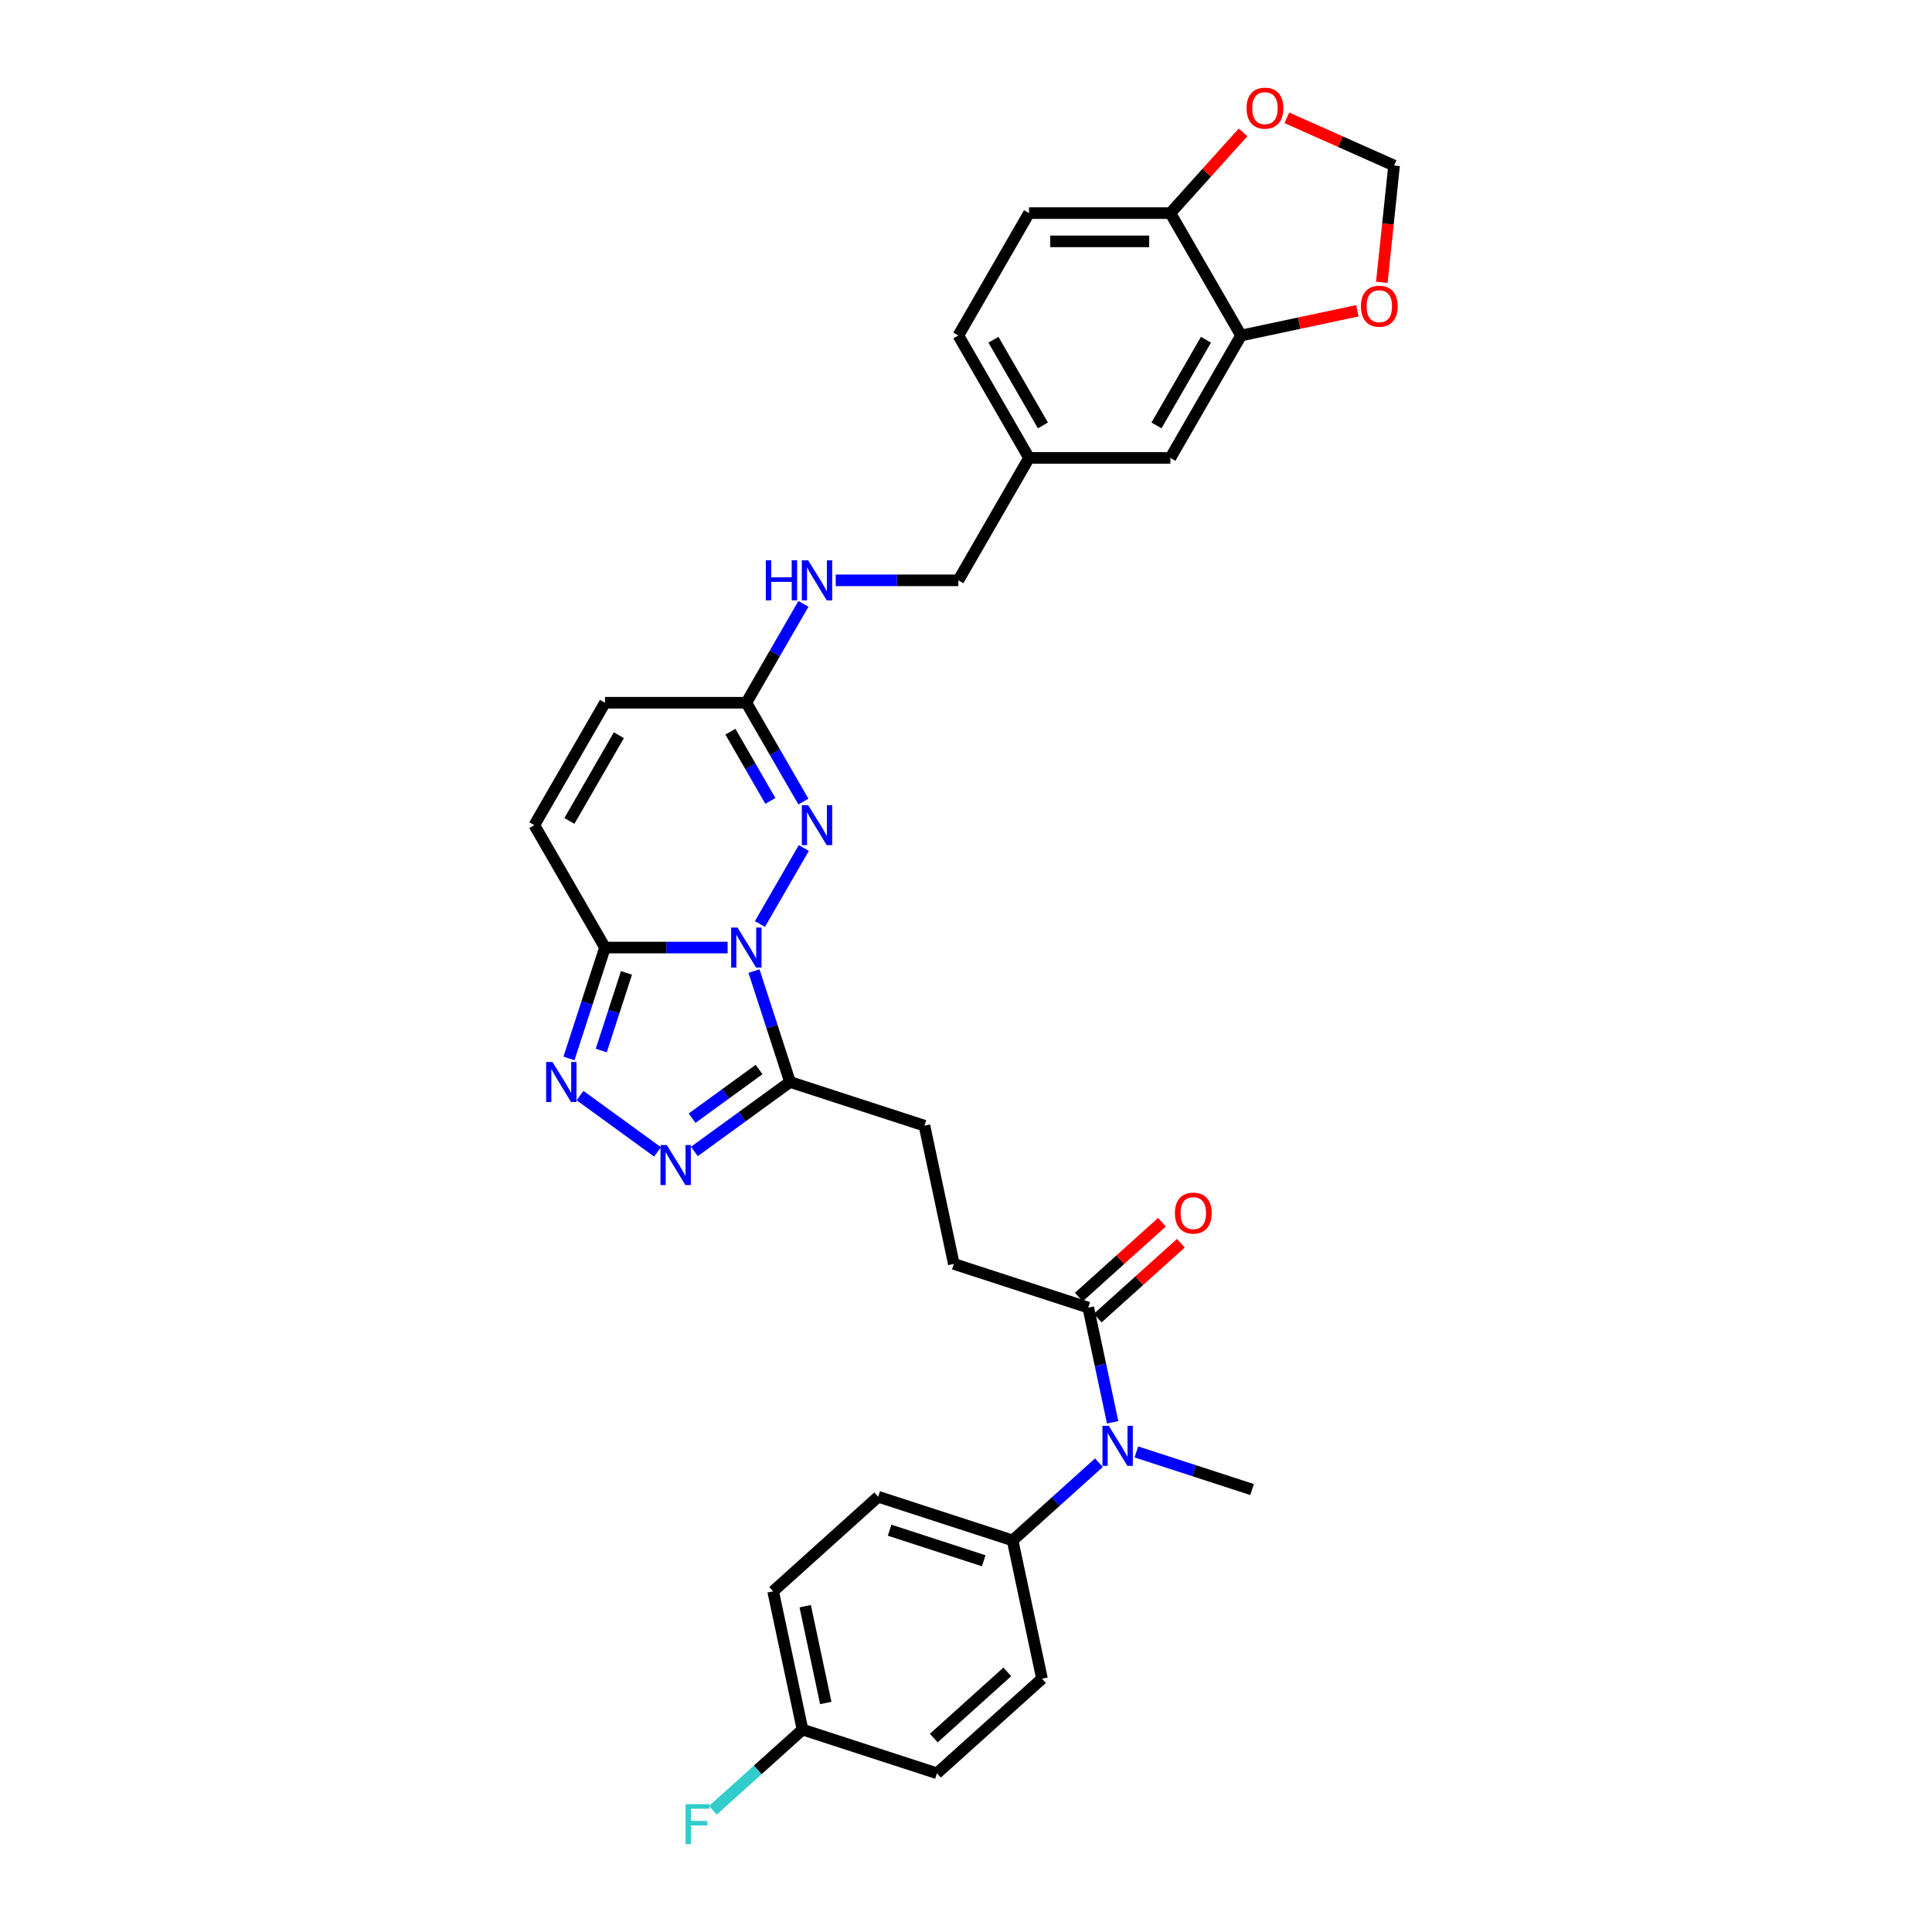 <?xml version='1.0' encoding='iso-8859-1'?>
<svg version='1.1' baseProfile='full'
              xmlns='http://www.w3.org/2000/svg'
                      xmlns:rdkit='http://www.rdkit.org/xml'
                      xmlns:xlink='http://www.w3.org/1999/xlink'
                  xml:space='preserve'
width='1000px' height='1000px' viewBox='0 0 1000 1000'>
<!-- END OF HEADER -->
<rect style='opacity:1.0;fill:#FFFFFF;stroke:none' width='1000' height='1000' x='0' y='0'> </rect>
<path class='bond-0' d='M 376.617,490.452 L 344.88,490.452' style='fill:none;fill-rule:evenodd;stroke:#0000FF;stroke-width:6px;stroke-linecap:butt;stroke-linejoin:miter;stroke-opacity:1' />
<path class='bond-0' d='M 344.88,490.452 L 313.143,490.452' style='fill:none;fill-rule:evenodd;stroke:#000000;stroke-width:6px;stroke-linecap:butt;stroke-linejoin:miter;stroke-opacity:1' />
<path class='bond-1' d='M 393.34,478.264 L 416.05,438.93' style='fill:none;fill-rule:evenodd;stroke:#0000FF;stroke-width:6px;stroke-linecap:butt;stroke-linejoin:miter;stroke-opacity:1' />
<path class='bond-2' d='M 390.264,502.641 L 399.587,531.336' style='fill:none;fill-rule:evenodd;stroke:#0000FF;stroke-width:6px;stroke-linecap:butt;stroke-linejoin:miter;stroke-opacity:1' />
<path class='bond-2' d='M 399.587,531.336 L 408.911,560.032' style='fill:none;fill-rule:evenodd;stroke:#000000;stroke-width:6px;stroke-linecap:butt;stroke-linejoin:miter;stroke-opacity:1' />
<path class='bond-3' d='M 313.143,490.452 L 303.819,519.148' style='fill:none;fill-rule:evenodd;stroke:#000000;stroke-width:6px;stroke-linecap:butt;stroke-linejoin:miter;stroke-opacity:1' />
<path class='bond-3' d='M 303.819,519.148 L 294.496,547.843' style='fill:none;fill-rule:evenodd;stroke:#0000FF;stroke-width:6px;stroke-linecap:butt;stroke-linejoin:miter;stroke-opacity:1' />
<path class='bond-3' d='M 324.262,503.582 L 317.735,523.669' style='fill:none;fill-rule:evenodd;stroke:#000000;stroke-width:6px;stroke-linecap:butt;stroke-linejoin:miter;stroke-opacity:1' />
<path class='bond-3' d='M 317.735,523.669 L 311.209,543.756' style='fill:none;fill-rule:evenodd;stroke:#0000FF;stroke-width:6px;stroke-linecap:butt;stroke-linejoin:miter;stroke-opacity:1' />
<path class='bond-6' d='M 313.143,490.452 L 276.563,427.093' style='fill:none;fill-rule:evenodd;stroke:#000000;stroke-width:6px;stroke-linecap:butt;stroke-linejoin:miter;stroke-opacity:1' />
<path class='bond-5' d='M 415.847,414.905 L 401.075,389.32' style='fill:none;fill-rule:evenodd;stroke:#0000FF;stroke-width:6px;stroke-linecap:butt;stroke-linejoin:miter;stroke-opacity:1' />
<path class='bond-5' d='M 401.075,389.32 L 386.303,363.735' style='fill:none;fill-rule:evenodd;stroke:#000000;stroke-width:6px;stroke-linecap:butt;stroke-linejoin:miter;stroke-opacity:1' />
<path class='bond-5' d='M 398.743,414.545 L 388.403,396.636' style='fill:none;fill-rule:evenodd;stroke:#0000FF;stroke-width:6px;stroke-linecap:butt;stroke-linejoin:miter;stroke-opacity:1' />
<path class='bond-5' d='M 388.403,396.636 L 378.063,378.726' style='fill:none;fill-rule:evenodd;stroke:#000000;stroke-width:6px;stroke-linecap:butt;stroke-linejoin:miter;stroke-opacity:1' />
<path class='bond-4' d='M 408.911,560.032 L 384.16,578.014' style='fill:none;fill-rule:evenodd;stroke:#000000;stroke-width:6px;stroke-linecap:butt;stroke-linejoin:miter;stroke-opacity:1' />
<path class='bond-4' d='M 384.16,578.014 L 359.41,595.997' style='fill:none;fill-rule:evenodd;stroke:#0000FF;stroke-width:6px;stroke-linecap:butt;stroke-linejoin:miter;stroke-opacity:1' />
<path class='bond-4' d='M 392.885,553.589 L 375.56,566.177' style='fill:none;fill-rule:evenodd;stroke:#000000;stroke-width:6px;stroke-linecap:butt;stroke-linejoin:miter;stroke-opacity:1' />
<path class='bond-4' d='M 375.56,566.177 L 358.234,578.764' style='fill:none;fill-rule:evenodd;stroke:#0000FF;stroke-width:6px;stroke-linecap:butt;stroke-linejoin:miter;stroke-opacity:1' />
<path class='bond-14' d='M 408.911,560.032 L 478.491,582.64' style='fill:none;fill-rule:evenodd;stroke:#000000;stroke-width:6px;stroke-linecap:butt;stroke-linejoin:miter;stroke-opacity:1' />
<path class='bond-32' d='M 300.222,567.069 L 340.336,596.214' style='fill:none;fill-rule:evenodd;stroke:#0000FF;stroke-width:6px;stroke-linecap:butt;stroke-linejoin:miter;stroke-opacity:1' />
<path class='bond-10' d='M 386.303,363.735 L 313.143,363.735' style='fill:none;fill-rule:evenodd;stroke:#000000;stroke-width:6px;stroke-linecap:butt;stroke-linejoin:miter;stroke-opacity:1' />
<path class='bond-16' d='M 386.303,363.735 L 401.075,338.15' style='fill:none;fill-rule:evenodd;stroke:#000000;stroke-width:6px;stroke-linecap:butt;stroke-linejoin:miter;stroke-opacity:1' />
<path class='bond-16' d='M 401.075,338.15 L 415.847,312.565' style='fill:none;fill-rule:evenodd;stroke:#0000FF;stroke-width:6px;stroke-linecap:butt;stroke-linejoin:miter;stroke-opacity:1' />
<path class='bond-33' d='M 276.563,427.093 L 313.143,363.735' style='fill:none;fill-rule:evenodd;stroke:#000000;stroke-width:6px;stroke-linecap:butt;stroke-linejoin:miter;stroke-opacity:1' />
<path class='bond-33' d='M 294.722,424.906 L 320.328,380.555' style='fill:none;fill-rule:evenodd;stroke:#000000;stroke-width:6px;stroke-linecap:butt;stroke-linejoin:miter;stroke-opacity:1' />
<path class='bond-7' d='M 563.281,676.809 L 493.702,654.201' style='fill:none;fill-rule:evenodd;stroke:#000000;stroke-width:6px;stroke-linecap:butt;stroke-linejoin:miter;stroke-opacity:1' />
<path class='bond-8' d='M 563.281,676.809 L 569.591,706.496' style='fill:none;fill-rule:evenodd;stroke:#000000;stroke-width:6px;stroke-linecap:butt;stroke-linejoin:miter;stroke-opacity:1' />
<path class='bond-8' d='M 569.591,706.496 L 575.901,736.182' style='fill:none;fill-rule:evenodd;stroke:#0000FF;stroke-width:6px;stroke-linecap:butt;stroke-linejoin:miter;stroke-opacity:1' />
<path class='bond-20' d='M 568.177,682.246 L 589.691,662.874' style='fill:none;fill-rule:evenodd;stroke:#000000;stroke-width:6px;stroke-linecap:butt;stroke-linejoin:miter;stroke-opacity:1' />
<path class='bond-20' d='M 589.691,662.874 L 611.206,643.503' style='fill:none;fill-rule:evenodd;stroke:#FF0000;stroke-width:6px;stroke-linecap:butt;stroke-linejoin:miter;stroke-opacity:1' />
<path class='bond-20' d='M 558.386,671.372 L 579.9,652' style='fill:none;fill-rule:evenodd;stroke:#000000;stroke-width:6px;stroke-linecap:butt;stroke-linejoin:miter;stroke-opacity:1' />
<path class='bond-20' d='M 579.9,652 L 601.415,632.629' style='fill:none;fill-rule:evenodd;stroke:#FF0000;stroke-width:6px;stroke-linecap:butt;stroke-linejoin:miter;stroke-opacity:1' />
<path class='bond-13' d='M 568.806,757.092 L 546.465,777.208' style='fill:none;fill-rule:evenodd;stroke:#0000FF;stroke-width:6px;stroke-linecap:butt;stroke-linejoin:miter;stroke-opacity:1' />
<path class='bond-13' d='M 546.465,777.208 L 524.124,797.324' style='fill:none;fill-rule:evenodd;stroke:#000000;stroke-width:6px;stroke-linecap:butt;stroke-linejoin:miter;stroke-opacity:1' />
<path class='bond-31' d='M 588.179,751.518 L 618.125,761.248' style='fill:none;fill-rule:evenodd;stroke:#0000FF;stroke-width:6px;stroke-linecap:butt;stroke-linejoin:miter;stroke-opacity:1' />
<path class='bond-31' d='M 618.125,761.248 L 648.072,770.978' style='fill:none;fill-rule:evenodd;stroke:#000000;stroke-width:6px;stroke-linecap:butt;stroke-linejoin:miter;stroke-opacity:1' />
<path class='bond-9' d='M 642.365,173.659 L 605.784,237.017' style='fill:none;fill-rule:evenodd;stroke:#000000;stroke-width:6px;stroke-linecap:butt;stroke-linejoin:miter;stroke-opacity:1' />
<path class='bond-9' d='M 624.206,175.846 L 598.6,220.197' style='fill:none;fill-rule:evenodd;stroke:#000000;stroke-width:6px;stroke-linecap:butt;stroke-linejoin:miter;stroke-opacity:1' />
<path class='bond-12' d='M 642.365,173.659 L 672.476,167.258' style='fill:none;fill-rule:evenodd;stroke:#000000;stroke-width:6px;stroke-linecap:butt;stroke-linejoin:miter;stroke-opacity:1' />
<path class='bond-12' d='M 672.476,167.258 L 702.586,160.858' style='fill:none;fill-rule:evenodd;stroke:#FF0000;stroke-width:6px;stroke-linecap:butt;stroke-linejoin:miter;stroke-opacity:1' />
<path class='bond-35' d='M 642.365,173.659 L 605.784,110.3' style='fill:none;fill-rule:evenodd;stroke:#000000;stroke-width:6px;stroke-linecap:butt;stroke-linejoin:miter;stroke-opacity:1' />
<path class='bond-11' d='M 605.784,110.3 L 532.624,110.3' style='fill:none;fill-rule:evenodd;stroke:#000000;stroke-width:6px;stroke-linecap:butt;stroke-linejoin:miter;stroke-opacity:1' />
<path class='bond-11' d='M 594.81,124.932 L 543.598,124.932' style='fill:none;fill-rule:evenodd;stroke:#000000;stroke-width:6px;stroke-linecap:butt;stroke-linejoin:miter;stroke-opacity:1' />
<path class='bond-15' d='M 605.784,110.3 L 624.591,89.413' style='fill:none;fill-rule:evenodd;stroke:#000000;stroke-width:6px;stroke-linecap:butt;stroke-linejoin:miter;stroke-opacity:1' />
<path class='bond-15' d='M 624.591,89.413 L 643.398,68.525' style='fill:none;fill-rule:evenodd;stroke:#FF0000;stroke-width:6px;stroke-linecap:butt;stroke-linejoin:miter;stroke-opacity:1' />
<path class='bond-17' d='M 715.22,146.142 L 718.397,115.915' style='fill:none;fill-rule:evenodd;stroke:#FF0000;stroke-width:6px;stroke-linecap:butt;stroke-linejoin:miter;stroke-opacity:1' />
<path class='bond-17' d='M 718.397,115.915 L 721.574,85.688' style='fill:none;fill-rule:evenodd;stroke:#000000;stroke-width:6px;stroke-linecap:butt;stroke-linejoin:miter;stroke-opacity:1' />
<path class='bond-22' d='M 524.124,797.324 L 454.544,774.717' style='fill:none;fill-rule:evenodd;stroke:#000000;stroke-width:6px;stroke-linecap:butt;stroke-linejoin:miter;stroke-opacity:1' />
<path class='bond-22' d='M 509.165,807.849 L 460.459,792.024' style='fill:none;fill-rule:evenodd;stroke:#000000;stroke-width:6px;stroke-linecap:butt;stroke-linejoin:miter;stroke-opacity:1' />
<path class='bond-23' d='M 524.124,797.324 L 539.334,868.886' style='fill:none;fill-rule:evenodd;stroke:#000000;stroke-width:6px;stroke-linecap:butt;stroke-linejoin:miter;stroke-opacity:1' />
<path class='bond-18' d='M 478.491,582.64 L 493.702,654.201' style='fill:none;fill-rule:evenodd;stroke:#000000;stroke-width:6px;stroke-linecap:butt;stroke-linejoin:miter;stroke-opacity:1' />
<path class='bond-36' d='M 666.078,60.98 L 693.826,73.334' style='fill:none;fill-rule:evenodd;stroke:#FF0000;stroke-width:6px;stroke-linecap:butt;stroke-linejoin:miter;stroke-opacity:1' />
<path class='bond-36' d='M 693.826,73.334 L 721.574,85.688' style='fill:none;fill-rule:evenodd;stroke:#000000;stroke-width:6px;stroke-linecap:butt;stroke-linejoin:miter;stroke-opacity:1' />
<path class='bond-25' d='M 432.57,300.376 L 464.307,300.376' style='fill:none;fill-rule:evenodd;stroke:#0000FF;stroke-width:6px;stroke-linecap:butt;stroke-linejoin:miter;stroke-opacity:1' />
<path class='bond-25' d='M 464.307,300.376 L 496.044,300.376' style='fill:none;fill-rule:evenodd;stroke:#000000;stroke-width:6px;stroke-linecap:butt;stroke-linejoin:miter;stroke-opacity:1' />
<path class='bond-19' d='M 605.784,237.017 L 532.624,237.017' style='fill:none;fill-rule:evenodd;stroke:#000000;stroke-width:6px;stroke-linecap:butt;stroke-linejoin:miter;stroke-opacity:1' />
<path class='bond-21' d='M 532.624,110.3 L 496.044,173.659' style='fill:none;fill-rule:evenodd;stroke:#000000;stroke-width:6px;stroke-linecap:butt;stroke-linejoin:miter;stroke-opacity:1' />
<path class='bond-29' d='M 454.544,774.717 L 400.175,823.67' style='fill:none;fill-rule:evenodd;stroke:#000000;stroke-width:6px;stroke-linecap:butt;stroke-linejoin:miter;stroke-opacity:1' />
<path class='bond-28' d='M 539.334,868.886 L 484.966,917.84' style='fill:none;fill-rule:evenodd;stroke:#000000;stroke-width:6px;stroke-linecap:butt;stroke-linejoin:miter;stroke-opacity:1' />
<path class='bond-28' d='M 521.388,865.355 L 483.33,899.623' style='fill:none;fill-rule:evenodd;stroke:#000000;stroke-width:6px;stroke-linecap:butt;stroke-linejoin:miter;stroke-opacity:1' />
<path class='bond-24' d='M 532.624,237.017 L 496.044,300.376' style='fill:none;fill-rule:evenodd;stroke:#000000;stroke-width:6px;stroke-linecap:butt;stroke-linejoin:miter;stroke-opacity:1' />
<path class='bond-27' d='M 532.624,237.017 L 496.044,173.659' style='fill:none;fill-rule:evenodd;stroke:#000000;stroke-width:6px;stroke-linecap:butt;stroke-linejoin:miter;stroke-opacity:1' />
<path class='bond-27' d='M 539.809,220.197 L 514.203,175.846' style='fill:none;fill-rule:evenodd;stroke:#000000;stroke-width:6px;stroke-linecap:butt;stroke-linejoin:miter;stroke-opacity:1' />
<path class='bond-26' d='M 415.386,895.232 L 484.966,917.84' style='fill:none;fill-rule:evenodd;stroke:#000000;stroke-width:6px;stroke-linecap:butt;stroke-linejoin:miter;stroke-opacity:1' />
<path class='bond-30' d='M 415.386,895.232 L 392.196,916.112' style='fill:none;fill-rule:evenodd;stroke:#000000;stroke-width:6px;stroke-linecap:butt;stroke-linejoin:miter;stroke-opacity:1' />
<path class='bond-30' d='M 392.196,916.112 L 369.006,936.993' style='fill:none;fill-rule:evenodd;stroke:#33CCCC;stroke-width:6px;stroke-linecap:butt;stroke-linejoin:miter;stroke-opacity:1' />
<path class='bond-34' d='M 415.386,895.232 L 400.175,823.67' style='fill:none;fill-rule:evenodd;stroke:#000000;stroke-width:6px;stroke-linecap:butt;stroke-linejoin:miter;stroke-opacity:1' />
<path class='bond-34' d='M 427.417,881.456 L 416.769,831.363' style='fill:none;fill-rule:evenodd;stroke:#000000;stroke-width:6px;stroke-linecap:butt;stroke-linejoin:miter;stroke-opacity:1' />
<path  class='atom-0' d='M 381.724 480.093
L 388.513 491.067
Q 389.186 492.149, 390.269 494.11
Q 391.351 496.071, 391.41 496.188
L 391.41 480.093
L 394.161 480.093
L 394.161 500.812
L 391.322 500.812
L 384.035 488.813
Q 383.187 487.409, 382.28 485.799
Q 381.402 484.19, 381.138 483.692
L 381.138 500.812
L 378.446 500.812
L 378.446 480.093
L 381.724 480.093
' fill='#0000FF'/>
<path  class='atom-2' d='M 418.304 416.734
L 425.093 427.708
Q 425.766 428.791, 426.849 430.751
Q 427.932 432.712, 427.99 432.829
L 427.99 416.734
L 430.741 416.734
L 430.741 437.453
L 427.902 437.453
L 420.616 425.455
Q 419.767 424.05, 418.86 422.44
Q 417.982 420.831, 417.718 420.333
L 417.718 437.453
L 415.026 437.453
L 415.026 416.734
L 418.304 416.734
' fill='#0000FF'/>
<path  class='atom-4' d='M 285.955 549.672
L 292.745 560.646
Q 293.418 561.729, 294.501 563.69
Q 295.583 565.651, 295.642 565.768
L 295.642 549.672
L 298.393 549.672
L 298.393 570.391
L 295.554 570.391
L 288.267 558.393
Q 287.419 556.988, 286.511 555.379
Q 285.634 553.769, 285.37 553.272
L 285.37 570.391
L 282.678 570.391
L 282.678 549.672
L 285.955 549.672
' fill='#0000FF'/>
<path  class='atom-5' d='M 345.143 592.675
L 351.933 603.649
Q 352.606 604.732, 353.689 606.692
Q 354.771 608.653, 354.83 608.77
L 354.83 592.675
L 357.581 592.675
L 357.581 613.394
L 354.742 613.394
L 347.455 601.396
Q 346.607 599.991, 345.699 598.381
Q 344.821 596.772, 344.558 596.274
L 344.558 613.394
L 341.866 613.394
L 341.866 592.675
L 345.143 592.675
' fill='#0000FF'/>
<path  class='atom-9' d='M 573.912 738.011
L 580.702 748.985
Q 581.375 750.068, 582.458 752.029
Q 583.54 753.989, 583.599 754.106
L 583.599 738.011
L 586.35 738.011
L 586.35 758.73
L 583.511 758.73
L 576.224 746.732
Q 575.376 745.327, 574.468 743.718
Q 573.591 742.108, 573.327 741.611
L 573.327 758.73
L 570.635 758.73
L 570.635 738.011
L 573.912 738.011
' fill='#0000FF'/>
<path  class='atom-13' d='M 704.415 158.506
Q 704.415 153.531, 706.874 150.751
Q 709.332 147.971, 713.926 147.971
Q 718.521 147.971, 720.979 150.751
Q 723.437 153.531, 723.437 158.506
Q 723.437 163.54, 720.95 166.408
Q 718.462 169.246, 713.926 169.246
Q 709.361 169.246, 706.874 166.408
Q 704.415 163.569, 704.415 158.506
M 713.926 166.905
Q 717.087 166.905, 718.784 164.798
Q 720.511 162.662, 720.511 158.506
Q 720.511 154.438, 718.784 152.39
Q 717.087 150.312, 713.926 150.312
Q 710.766 150.312, 709.039 152.361
Q 707.342 154.409, 707.342 158.506
Q 707.342 162.691, 709.039 164.798
Q 710.766 166.905, 713.926 166.905
' fill='#FF0000'/>
<path  class='atom-16' d='M 645.227 55.99
Q 645.227 51.015, 647.686 48.235
Q 650.144 45.455, 654.738 45.455
Q 659.333 45.455, 661.791 48.235
Q 664.249 51.015, 664.249 55.99
Q 664.249 61.023, 661.762 63.891
Q 659.274 66.73, 654.738 66.73
Q 650.173 66.73, 647.686 63.891
Q 645.227 61.052, 645.227 55.99
M 654.738 64.388
Q 657.899 64.388, 659.596 62.281
Q 661.323 60.145, 661.323 55.99
Q 661.323 51.922, 659.596 49.873
Q 657.899 47.796, 654.738 47.796
Q 651.578 47.796, 649.851 49.844
Q 648.154 51.893, 648.154 55.99
Q 648.154 60.174, 649.851 62.281
Q 651.578 64.388, 654.738 64.388
' fill='#FF0000'/>
<path  class='atom-17' d='M 396.385 290.017
L 399.194 290.017
L 399.194 298.825
L 409.788 298.825
L 409.788 290.017
L 412.597 290.017
L 412.597 310.736
L 409.788 310.736
L 409.788 301.166
L 399.194 301.166
L 399.194 310.736
L 396.385 310.736
L 396.385 290.017
' fill='#0000FF'/>
<path  class='atom-17' d='M 418.304 290.017
L 425.093 300.991
Q 425.766 302.073, 426.849 304.034
Q 427.932 305.995, 427.99 306.112
L 427.99 290.017
L 430.741 290.017
L 430.741 310.736
L 427.902 310.736
L 420.616 298.737
Q 419.767 297.333, 418.86 295.723
Q 417.982 294.113, 417.718 293.616
L 417.718 310.736
L 415.026 310.736
L 415.026 290.017
L 418.304 290.017
' fill='#0000FF'/>
<path  class='atom-21' d='M 608.139 627.914
Q 608.139 622.939, 610.597 620.159
Q 613.056 617.379, 617.65 617.379
Q 622.245 617.379, 624.703 620.159
Q 627.161 622.939, 627.161 627.914
Q 627.161 632.947, 624.673 635.815
Q 622.186 638.654, 617.65 638.654
Q 613.085 638.654, 610.597 635.815
Q 608.139 632.976, 608.139 627.914
M 617.65 636.313
Q 620.811 636.313, 622.508 634.205
Q 624.235 632.069, 624.235 627.914
Q 624.235 623.846, 622.508 621.798
Q 620.811 619.72, 617.65 619.72
Q 614.49 619.72, 612.763 621.768
Q 611.066 623.817, 611.066 627.914
Q 611.066 632.098, 612.763 634.205
Q 614.49 636.313, 617.65 636.313
' fill='#FF0000'/>
<path  class='atom-31' d='M 354.857 933.826
L 367.177 933.826
L 367.177 936.197
L 357.637 936.197
L 357.637 942.489
L 366.124 942.489
L 366.124 944.888
L 357.637 944.888
L 357.637 954.545
L 354.857 954.545
L 354.857 933.826
' fill='#33CCCC'/>
</svg>
